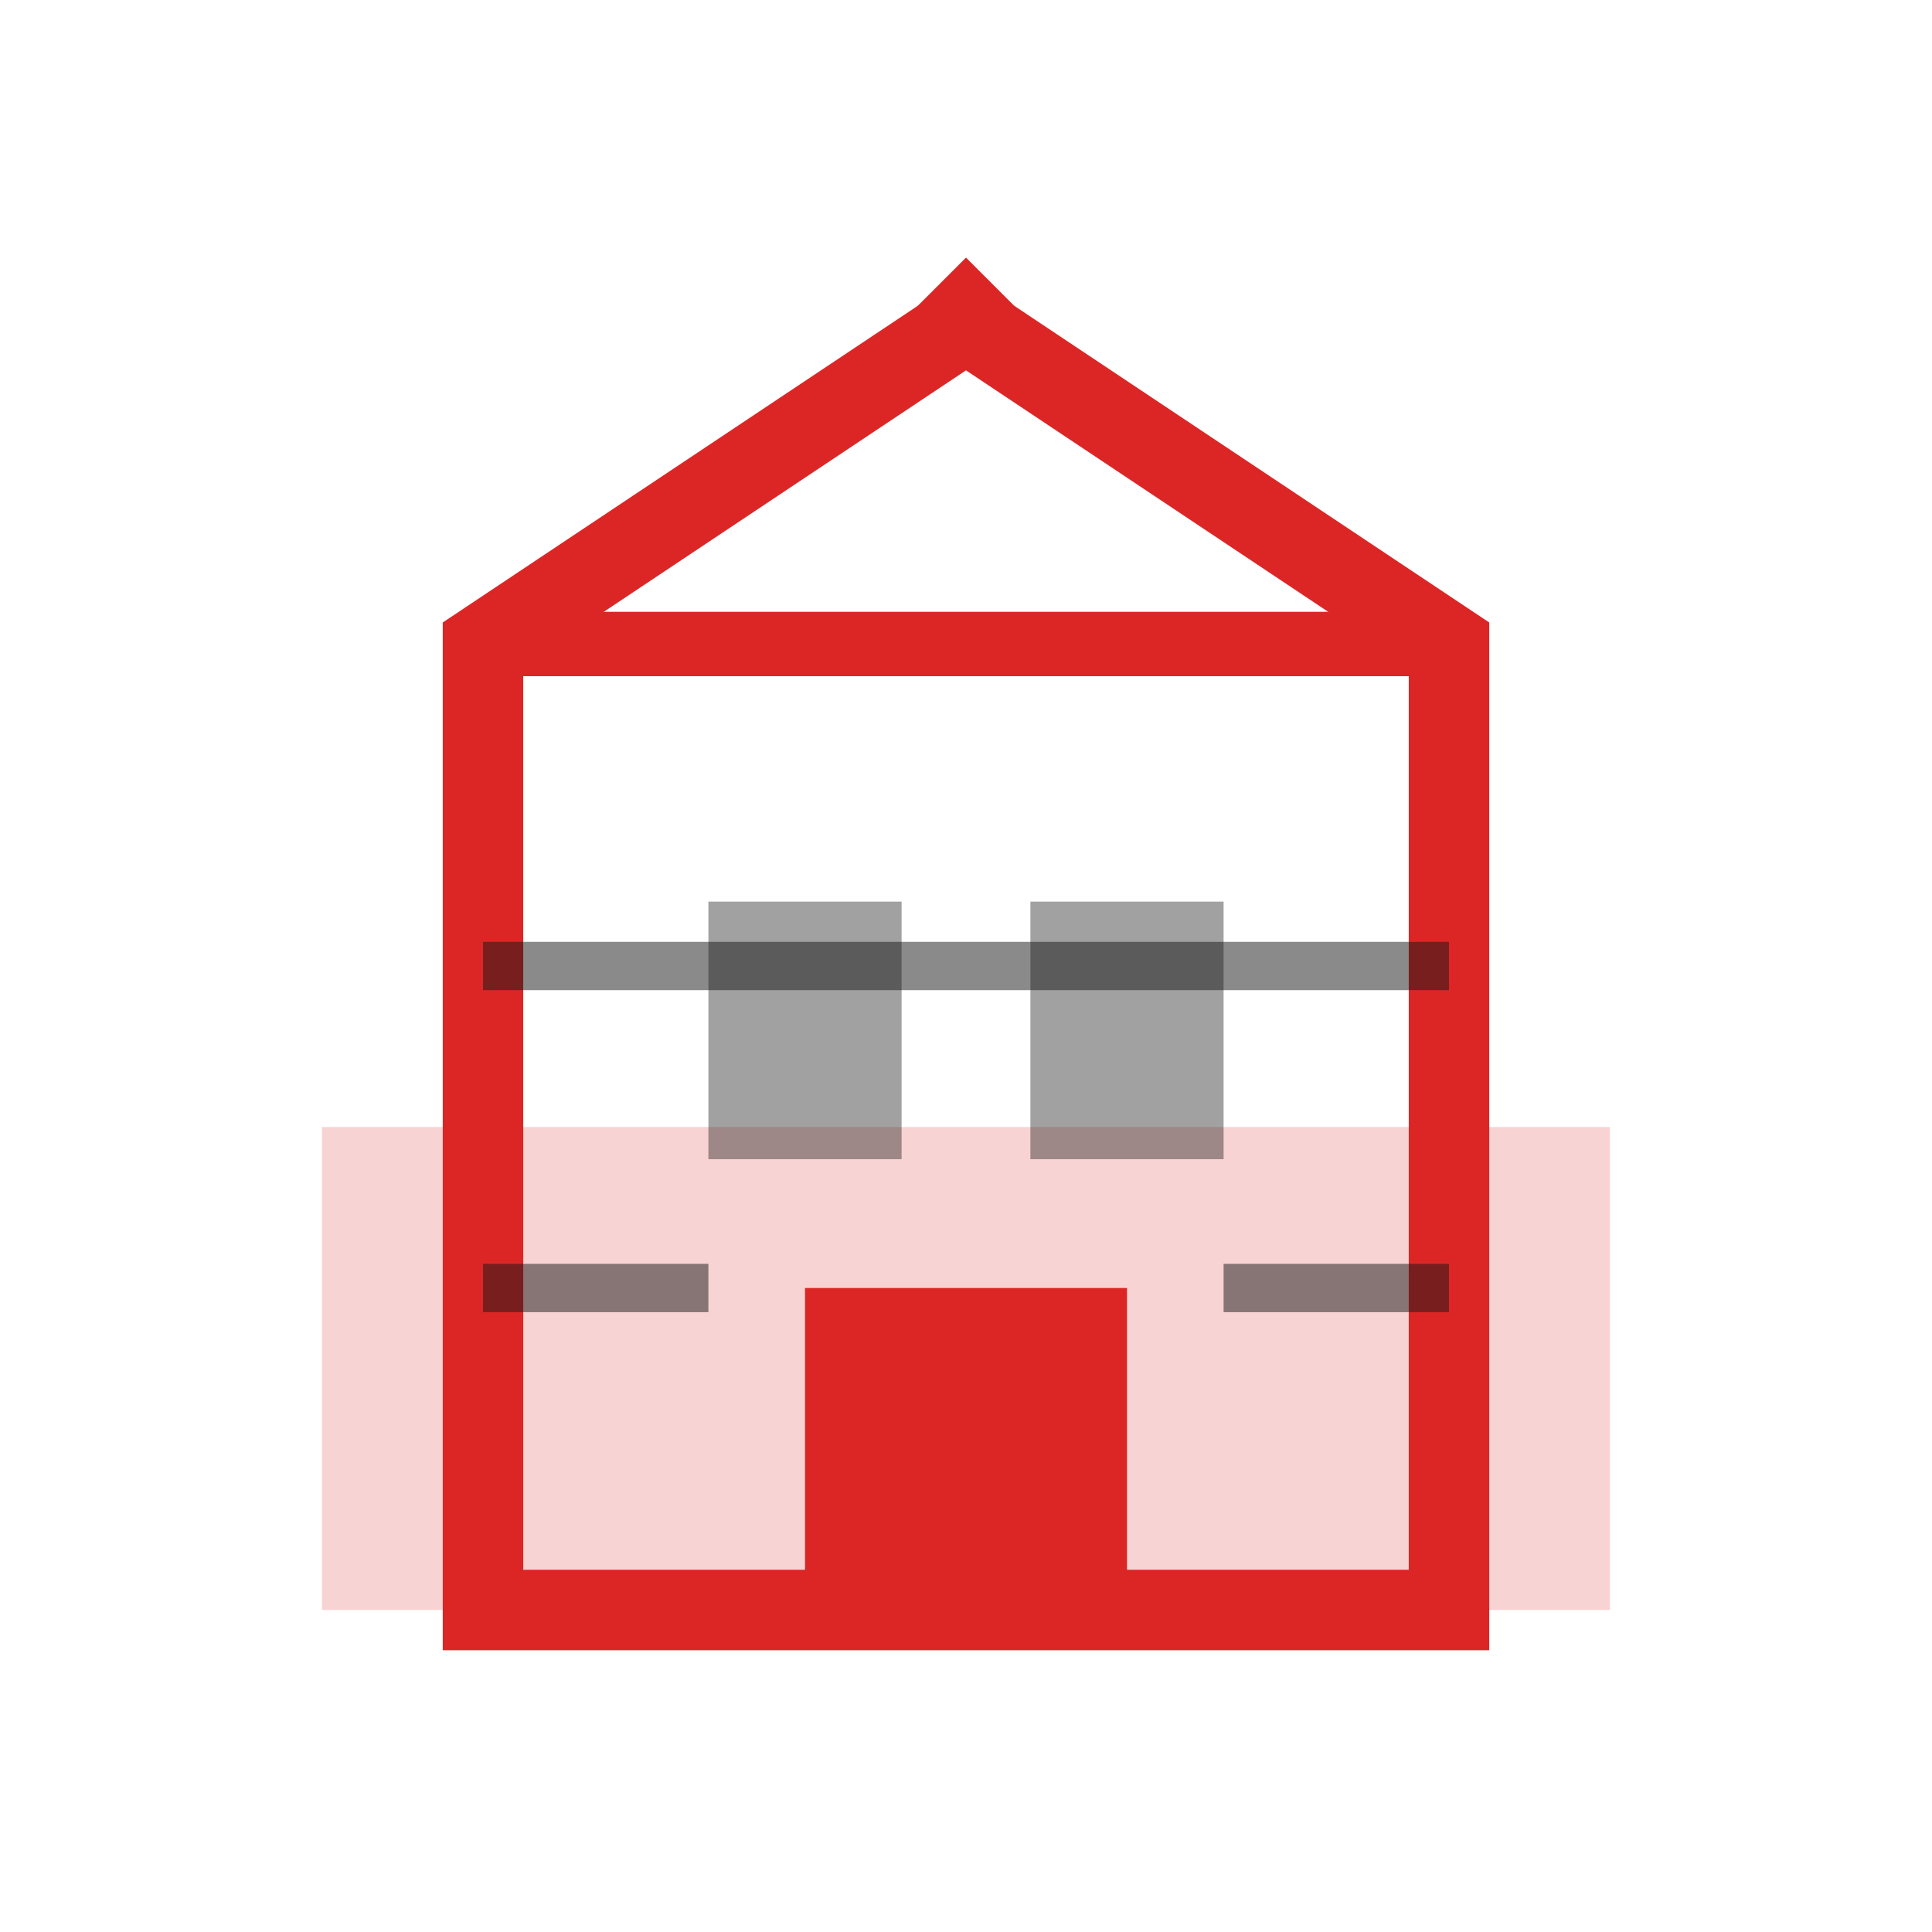 <svg width="60" height="60" viewBox="0 0 60 60" fill="none" xmlns="http://www.w3.org/2000/svg">
  <!-- Building/Construction Icon in Red and Black -->
  <rect x="10" y="35" width="40" height="15" fill="#dc2626" opacity="0.2"/>
  <path d="M30 10L45 20V50H15V20L30 10Z" stroke="#dc2626" stroke-width="2.5" fill="none"/>
  <rect x="22" y="28" width="6" height="8" fill="#161616" opacity="0.4"/>
  <rect x="32" y="28" width="6" height="8" fill="#161616" opacity="0.4"/>
  <rect x="25" y="40" width="10" height="10" fill="#dc2626"/>
  <line x1="15" y1="20" x2="45" y2="20" stroke="#dc2626" stroke-width="2"/>
  <line x1="15" y1="30" x2="45" y2="30" stroke="#161616" stroke-width="1.5" opacity="0.5"/>
  <line x1="15" y1="40" x2="22" y2="40" stroke="#161616" stroke-width="1.5" opacity="0.5"/>
  <line x1="38" y1="40" x2="45" y2="40" stroke="#161616" stroke-width="1.5" opacity="0.5"/>
  <!-- Decorative triangle on top -->
  <path d="M30 8L32 10L28 10Z" fill="#dc2626"/>
</svg>
